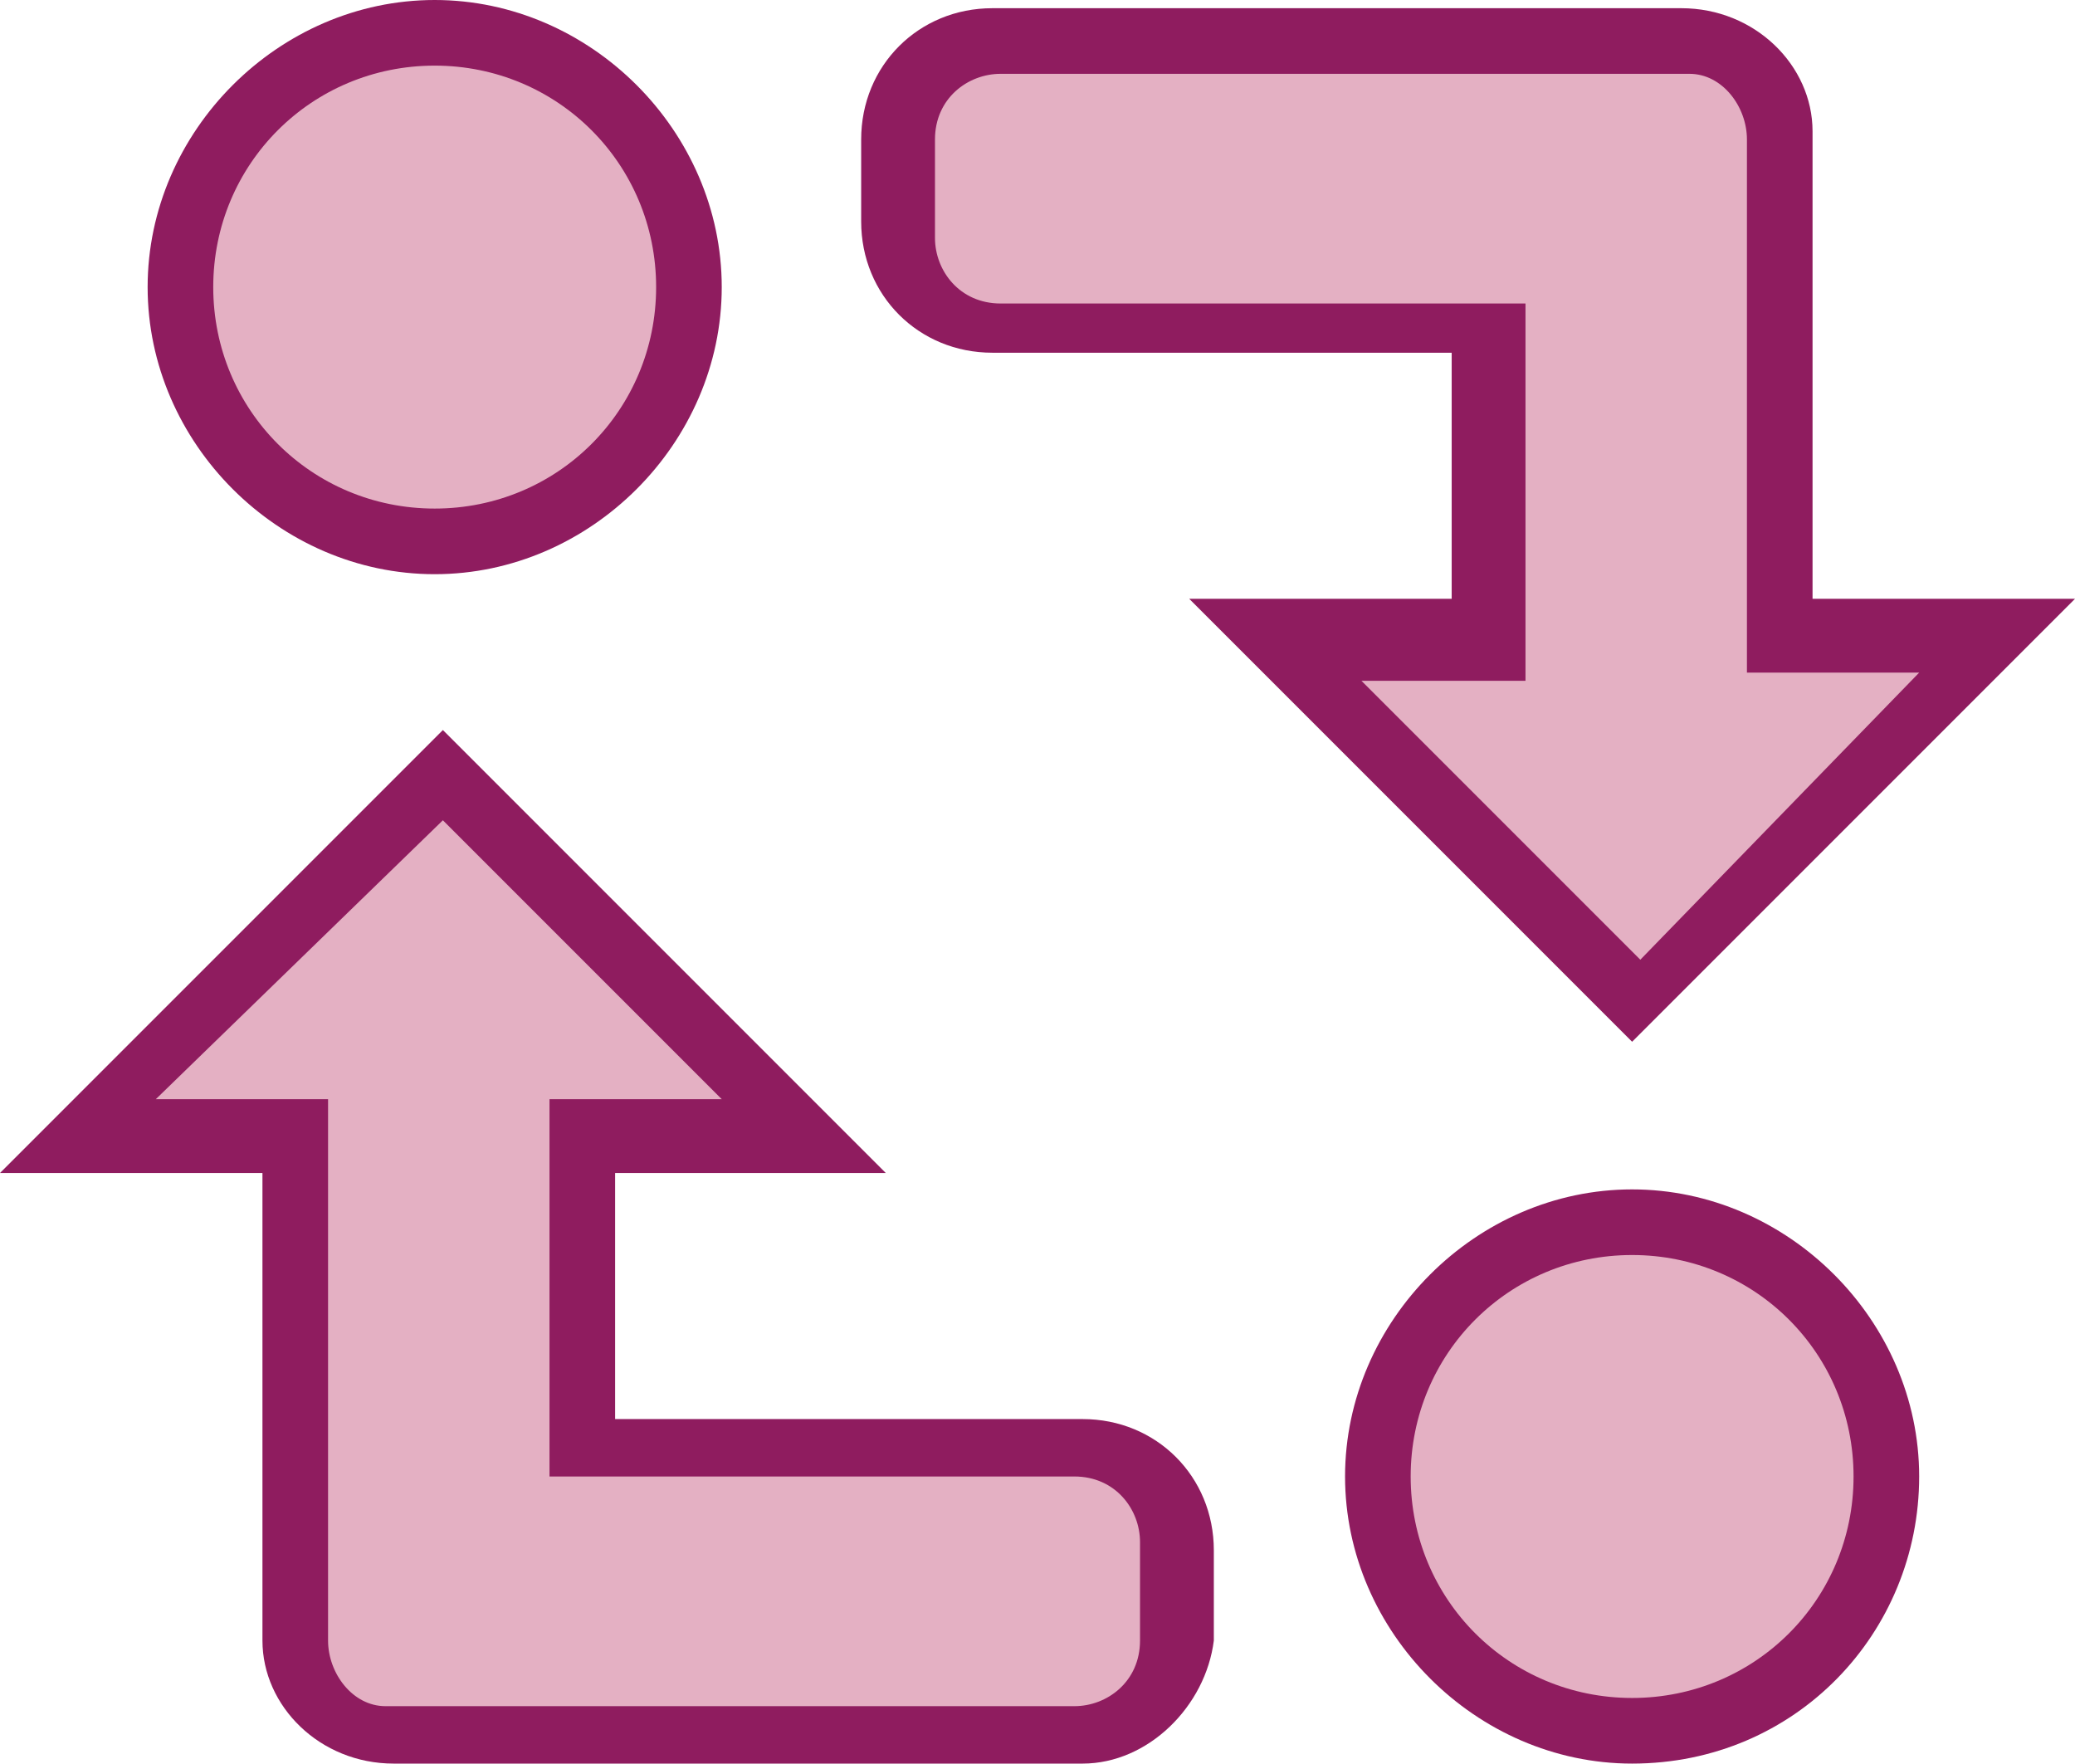 <?xml version="1.0" encoding="utf-8"?>
<!-- Generator: Adobe Illustrator 26.3.1, SVG Export Plug-In . SVG Version: 6.00 Build 0)  -->
<svg version="1.1" id="Layer_1" xmlns="http://www.w3.org/2000/svg" xmlns:xlink="http://www.w3.org/1999/xlink" x="0px" y="0px"
	 viewBox="0 0 25.3 21.5" style="enable-background:new 0 0 25.3 21.5;" xml:space="preserve">
<style type="text/css">
	.st0{fill:#E4B0C3;}
	.st1{fill:#8F1C5F;}
</style>
<path class="st0" d="M13.2,17.6H7.1v-3.8h2.6L5.4,9.4L1,13.8h2.6v6.1c0,0.6,0.5,1.2,1.1,1.2c0,0,0,0,0,0h8.4c0.7,0,1.2-0.5,1.2-1.2
	l0,0v-1.2C14.4,18.1,13.8,17.6,13.2,17.6C13.2,17.6,13.2,17.6,13.2,17.6z"/>
<path class="st1" d="M13.2,21.5H4.8c-0.9,0-1.6-0.7-1.6-1.5c0,0,0,0,0,0v-5.7H0l5.4-5.4l5.4,5.4H7.5v3h5.7c0.9,0,1.6,0.7,1.6,1.6V20
	C14.7,20.8,14,21.5,13.2,21.5z M1.9,13.4H4v0.5c0,0.1,0,6.1,0,6.1c0,0.4,0.3,0.8,0.7,0.8c0,0,0,0,0,0h8.4c0.4,0,0.8-0.3,0.8-0.8v0
	v-1.2c0-0.4-0.3-0.8-0.8-0.8H6.7v-4.6h2.1L5.4,10L1.9,13.4z"/>
<path class="st0" d="M12.1,4h6.1v3.8h-2.6l4.4,4.4l4.4-4.4h-2.6V1.7c0-0.6-0.5-1.2-1.1-1.2c0,0,0,0,0,0h-8.4c-0.7,0-1.2,0.5-1.2,1.2
	c0,0,0,0,0,0v1.2C10.9,3.5,11.4,4,12.1,4L12.1,4z"/>
<path class="st1" d="M12.1,0.1h8.4c0.9,0,1.6,0.7,1.6,1.5c0,0,0,0,0,0v5.7h3.2l-5.4,5.4l-5.4-5.4h3.2v-3h-5.6
	c-0.9,0-1.6-0.7-1.6-1.6V1.7C10.5,0.8,11.2,0.1,12.1,0.1z M23.4,8.2h-2.1V7.8V1.7c0-0.4-0.3-0.8-0.7-0.8c0,0,0,0,0,0h-8.4
	c-0.4,0-0.8,0.3-0.8,0.8c0,0,0,0,0,0v1.2c0,0.4,0.3,0.8,0.8,0.8c0,0,0,0,0,0h6.4v4.6h-2l3.4,3.4L23.4,8.2z"/>
<circle class="st0" cx="19.9" cy="18" r="3.1"/>
<path class="st1" d="M19.9,21.5c-1.9,0-3.5-1.6-3.5-3.5s1.6-3.5,3.5-3.5s3.5,1.6,3.5,3.5S21.9,21.5,19.9,21.5L19.9,21.5z M19.9,15.3
	c-1.5,0-2.7,1.2-2.7,2.7s1.2,2.7,2.7,2.7s2.7-1.2,2.7-2.7S21.4,15.3,19.9,15.3C19.9,15.3,19.9,15.3,19.9,15.3z"/>
<circle class="st0" cx="5.3" cy="3.5" r="3.1"/>
<path class="st1" d="M5.3,7C3.4,7,1.8,5.4,1.8,3.5S3.4,0,5.3,0s3.5,1.6,3.5,3.5S7.2,7,5.3,7L5.3,7z M5.3,0.8C3.8,0.8,2.6,2,2.6,3.5
	s1.2,2.7,2.7,2.7S8,5,8,3.5l0,0C8,2,6.8,0.8,5.3,0.8C5.3,0.8,5.3,0.8,5.3,0.8L5.3,0.8z"/>
</svg>
